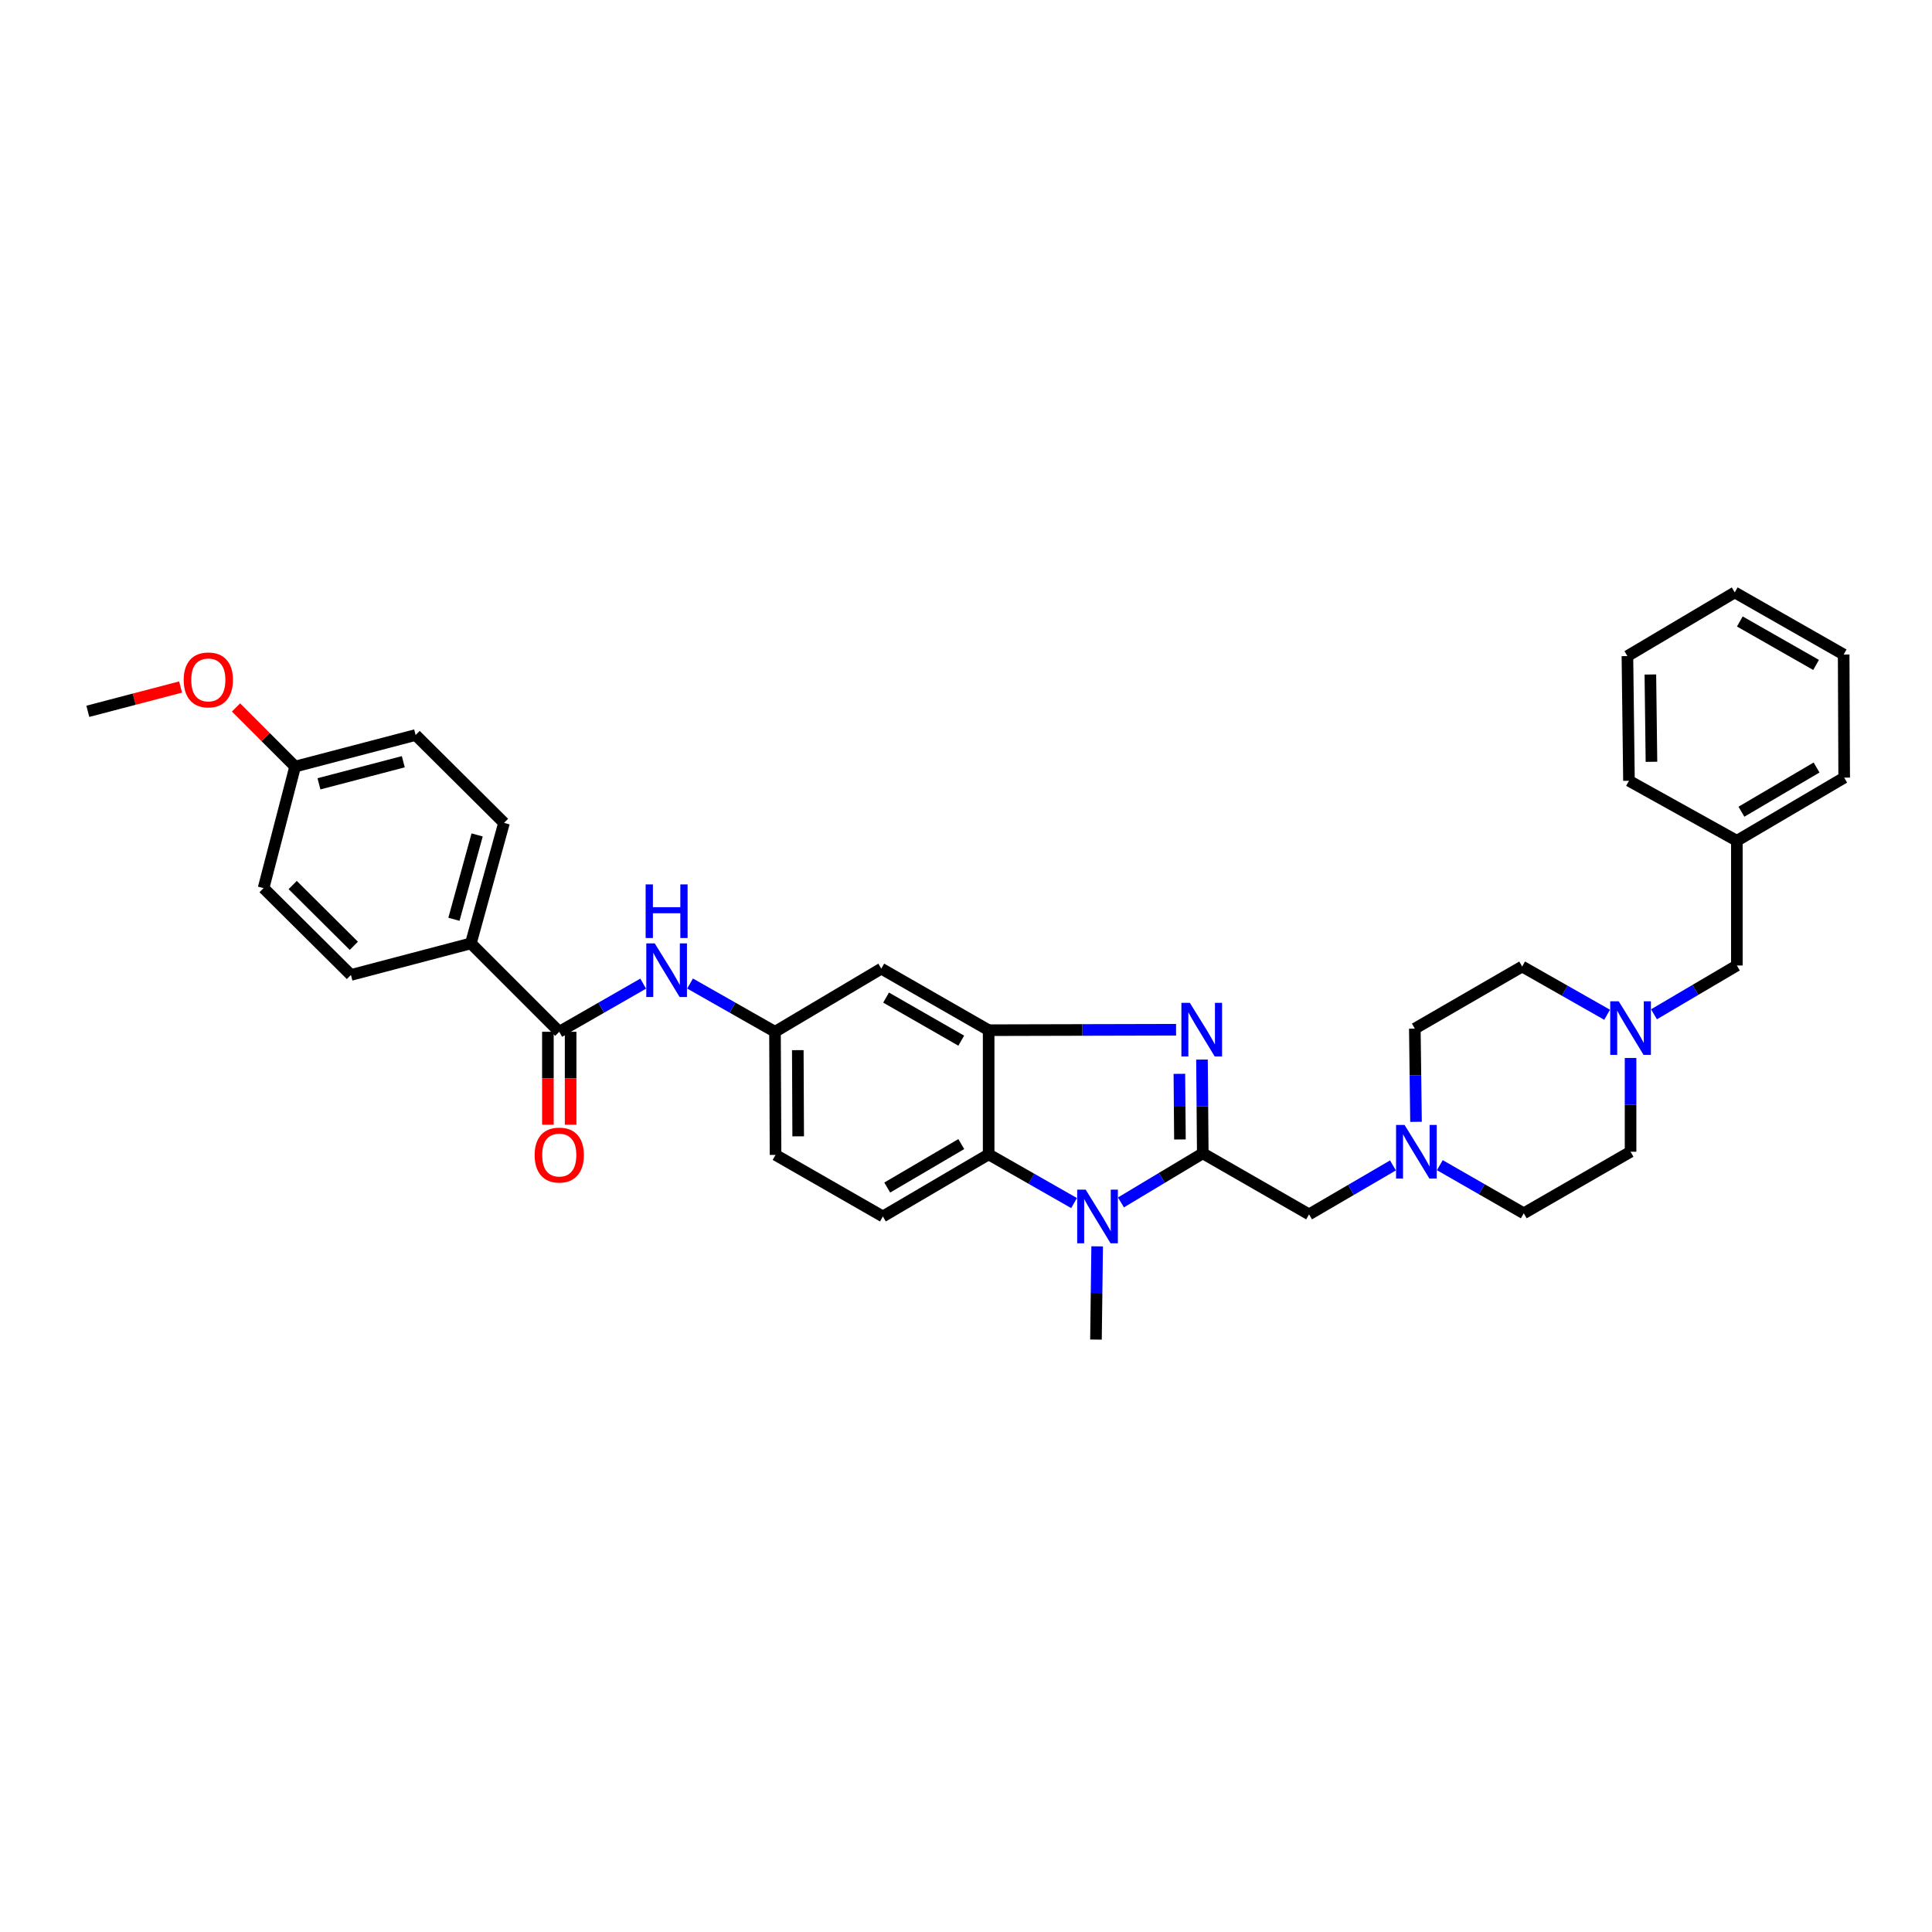 <?xml version='1.0' encoding='iso-8859-1'?>
<svg version='1.1' baseProfile='full'
              xmlns='http://www.w3.org/2000/svg'
                      xmlns:rdkit='http://www.rdkit.org/xml'
                      xmlns:xlink='http://www.w3.org/1999/xlink'
                  xml:space='preserve'
width='1000px' height='1000px' viewBox='0 0 1000 1000'>
<!-- END OF HEADER -->
<rect style='opacity:1.0;fill:#FFFFFF;stroke:none' width='1000' height='1000' x='0' y='0'> </rect>
<path class='bond-0' d='M 622.557,596.963 L 622.351,572.699' style='fill:none;fill-rule:evenodd;stroke:#000000;stroke-width:6px;stroke-linecap:butt;stroke-linejoin:miter;stroke-opacity:1' />
<path class='bond-0' d='M 622.351,572.699 L 622.146,548.435' style='fill:none;fill-rule:evenodd;stroke:#0000FF;stroke-width:6px;stroke-linecap:butt;stroke-linejoin:miter;stroke-opacity:1' />
<path class='bond-0' d='M 610.734,589.784 L 610.591,572.799' style='fill:none;fill-rule:evenodd;stroke:#000000;stroke-width:6px;stroke-linecap:butt;stroke-linejoin:miter;stroke-opacity:1' />
<path class='bond-0' d='M 610.591,572.799 L 610.447,555.814' style='fill:none;fill-rule:evenodd;stroke:#0000FF;stroke-width:6px;stroke-linecap:butt;stroke-linejoin:miter;stroke-opacity:1' />
<path class='bond-1' d='M 622.557,596.963 L 601.377,609.666' style='fill:none;fill-rule:evenodd;stroke:#000000;stroke-width:6px;stroke-linecap:butt;stroke-linejoin:miter;stroke-opacity:1' />
<path class='bond-1' d='M 601.377,609.666 L 580.198,622.368' style='fill:none;fill-rule:evenodd;stroke:#0000FF;stroke-width:6px;stroke-linecap:butt;stroke-linejoin:miter;stroke-opacity:1' />
<path class='bond-6' d='M 622.557,596.963 L 677.572,628.555' style='fill:none;fill-rule:evenodd;stroke:#000000;stroke-width:6px;stroke-linecap:butt;stroke-linejoin:miter;stroke-opacity:1' />
<path class='bond-2' d='M 608.731,532.989 L 560.226,533.107' style='fill:none;fill-rule:evenodd;stroke:#0000FF;stroke-width:6px;stroke-linecap:butt;stroke-linejoin:miter;stroke-opacity:1' />
<path class='bond-2' d='M 560.226,533.107 L 511.722,533.225' style='fill:none;fill-rule:evenodd;stroke:#000000;stroke-width:6px;stroke-linecap:butt;stroke-linejoin:miter;stroke-opacity:1' />
<path class='bond-3' d='M 555.935,622.707 L 533.829,610.103' style='fill:none;fill-rule:evenodd;stroke:#0000FF;stroke-width:6px;stroke-linecap:butt;stroke-linejoin:miter;stroke-opacity:1' />
<path class='bond-3' d='M 533.829,610.103 L 511.722,597.499' style='fill:none;fill-rule:evenodd;stroke:#000000;stroke-width:6px;stroke-linecap:butt;stroke-linejoin:miter;stroke-opacity:1' />
<path class='bond-22' d='M 567.887,645.105 L 567.58,669.235' style='fill:none;fill-rule:evenodd;stroke:#0000FF;stroke-width:6px;stroke-linecap:butt;stroke-linejoin:miter;stroke-opacity:1' />
<path class='bond-22' d='M 567.58,669.235 L 567.273,693.365' style='fill:none;fill-rule:evenodd;stroke:#000000;stroke-width:6px;stroke-linecap:butt;stroke-linejoin:miter;stroke-opacity:1' />
<path class='bond-8' d='M 511.722,533.225 L 456.151,501.366' style='fill:none;fill-rule:evenodd;stroke:#000000;stroke-width:6px;stroke-linecap:butt;stroke-linejoin:miter;stroke-opacity:1' />
<path class='bond-8' d='M 497.537,538.649 L 458.637,516.348' style='fill:none;fill-rule:evenodd;stroke:#000000;stroke-width:6px;stroke-linecap:butt;stroke-linejoin:miter;stroke-opacity:1' />
<path class='bond-34' d='M 511.722,533.225 L 511.722,597.499' style='fill:none;fill-rule:evenodd;stroke:#000000;stroke-width:6px;stroke-linecap:butt;stroke-linejoin:miter;stroke-opacity:1' />
<path class='bond-10' d='M 511.722,597.499 L 456.974,629.633' style='fill:none;fill-rule:evenodd;stroke:#000000;stroke-width:6px;stroke-linecap:butt;stroke-linejoin:miter;stroke-opacity:1' />
<path class='bond-10' d='M 497.556,592.176 L 459.233,614.67' style='fill:none;fill-rule:evenodd;stroke:#000000;stroke-width:6px;stroke-linecap:butt;stroke-linejoin:miter;stroke-opacity:1' />
<path class='bond-4' d='M 289.47,534.048 L 311.192,521.59' style='fill:none;fill-rule:evenodd;stroke:#000000;stroke-width:6px;stroke-linecap:butt;stroke-linejoin:miter;stroke-opacity:1' />
<path class='bond-4' d='M 311.192,521.59 L 332.914,509.132' style='fill:none;fill-rule:evenodd;stroke:#0000FF;stroke-width:6px;stroke-linecap:butt;stroke-linejoin:miter;stroke-opacity:1' />
<path class='bond-11' d='M 289.47,534.048 L 243.72,488.298' style='fill:none;fill-rule:evenodd;stroke:#000000;stroke-width:6px;stroke-linecap:butt;stroke-linejoin:miter;stroke-opacity:1' />
<path class='bond-13' d='M 283.59,534.048 L 283.59,558.097' style='fill:none;fill-rule:evenodd;stroke:#000000;stroke-width:6px;stroke-linecap:butt;stroke-linejoin:miter;stroke-opacity:1' />
<path class='bond-13' d='M 283.59,558.097 L 283.59,582.146' style='fill:none;fill-rule:evenodd;stroke:#FF0000;stroke-width:6px;stroke-linecap:butt;stroke-linejoin:miter;stroke-opacity:1' />
<path class='bond-13' d='M 295.351,534.048 L 295.351,558.097' style='fill:none;fill-rule:evenodd;stroke:#000000;stroke-width:6px;stroke-linecap:butt;stroke-linejoin:miter;stroke-opacity:1' />
<path class='bond-13' d='M 295.351,558.097 L 295.351,582.146' style='fill:none;fill-rule:evenodd;stroke:#FF0000;stroke-width:6px;stroke-linecap:butt;stroke-linejoin:miter;stroke-opacity:1' />
<path class='bond-5' d='M 357.181,509.073 L 379.158,521.561' style='fill:none;fill-rule:evenodd;stroke:#0000FF;stroke-width:6px;stroke-linecap:butt;stroke-linejoin:miter;stroke-opacity:1' />
<path class='bond-5' d='M 379.158,521.561 L 401.135,534.048' style='fill:none;fill-rule:evenodd;stroke:#000000;stroke-width:6px;stroke-linecap:butt;stroke-linejoin:miter;stroke-opacity:1' />
<path class='bond-7' d='M 677.572,628.555 L 699.281,615.885' style='fill:none;fill-rule:evenodd;stroke:#000000;stroke-width:6px;stroke-linecap:butt;stroke-linejoin:miter;stroke-opacity:1' />
<path class='bond-7' d='M 699.281,615.885 L 720.99,603.215' style='fill:none;fill-rule:evenodd;stroke:#0000FF;stroke-width:6px;stroke-linecap:butt;stroke-linejoin:miter;stroke-opacity:1' />
<path class='bond-18' d='M 732.927,580.662 L 732.62,556.539' style='fill:none;fill-rule:evenodd;stroke:#0000FF;stroke-width:6px;stroke-linecap:butt;stroke-linejoin:miter;stroke-opacity:1' />
<path class='bond-18' d='M 732.62,556.539 L 732.314,532.415' style='fill:none;fill-rule:evenodd;stroke:#000000;stroke-width:6px;stroke-linecap:butt;stroke-linejoin:miter;stroke-opacity:1' />
<path class='bond-19' d='M 745.251,603.088 L 766.973,615.544' style='fill:none;fill-rule:evenodd;stroke:#0000FF;stroke-width:6px;stroke-linecap:butt;stroke-linejoin:miter;stroke-opacity:1' />
<path class='bond-19' d='M 766.973,615.544 L 788.695,628' style='fill:none;fill-rule:evenodd;stroke:#000000;stroke-width:6px;stroke-linecap:butt;stroke-linejoin:miter;stroke-opacity:1' />
<path class='bond-12' d='M 456.151,501.366 L 401.135,534.048' style='fill:none;fill-rule:evenodd;stroke:#000000;stroke-width:6px;stroke-linecap:butt;stroke-linejoin:miter;stroke-opacity:1' />
<path class='bond-9' d='M 843.978,547.612 L 843.978,571.873' style='fill:none;fill-rule:evenodd;stroke:#0000FF;stroke-width:6px;stroke-linecap:butt;stroke-linejoin:miter;stroke-opacity:1' />
<path class='bond-9' d='M 843.978,571.873 L 843.978,596.134' style='fill:none;fill-rule:evenodd;stroke:#000000;stroke-width:6px;stroke-linecap:butt;stroke-linejoin:miter;stroke-opacity:1' />
<path class='bond-14' d='M 856.101,524.994 L 877.547,512.363' style='fill:none;fill-rule:evenodd;stroke:#0000FF;stroke-width:6px;stroke-linecap:butt;stroke-linejoin:miter;stroke-opacity:1' />
<path class='bond-14' d='M 877.547,512.363 L 898.994,499.732' style='fill:none;fill-rule:evenodd;stroke:#000000;stroke-width:6px;stroke-linecap:butt;stroke-linejoin:miter;stroke-opacity:1' />
<path class='bond-35' d='M 831.839,525.239 L 809.855,512.754' style='fill:none;fill-rule:evenodd;stroke:#0000FF;stroke-width:6px;stroke-linecap:butt;stroke-linejoin:miter;stroke-opacity:1' />
<path class='bond-35' d='M 809.855,512.754 L 787.872,500.268' style='fill:none;fill-rule:evenodd;stroke:#000000;stroke-width:6px;stroke-linecap:butt;stroke-linejoin:miter;stroke-opacity:1' />
<path class='bond-17' d='M 456.974,629.633 L 401.423,597.774' style='fill:none;fill-rule:evenodd;stroke:#000000;stroke-width:6px;stroke-linecap:butt;stroke-linejoin:miter;stroke-opacity:1' />
<path class='bond-15' d='M 243.72,488.298 L 260.878,425.925' style='fill:none;fill-rule:evenodd;stroke:#000000;stroke-width:6px;stroke-linecap:butt;stroke-linejoin:miter;stroke-opacity:1' />
<path class='bond-15' d='M 234.954,475.822 L 246.964,432.161' style='fill:none;fill-rule:evenodd;stroke:#000000;stroke-width:6px;stroke-linecap:butt;stroke-linejoin:miter;stroke-opacity:1' />
<path class='bond-16' d='M 243.72,488.298 L 181.635,504.633' style='fill:none;fill-rule:evenodd;stroke:#000000;stroke-width:6px;stroke-linecap:butt;stroke-linejoin:miter;stroke-opacity:1' />
<path class='bond-36' d='M 401.135,534.048 L 401.423,597.774' style='fill:none;fill-rule:evenodd;stroke:#000000;stroke-width:6px;stroke-linecap:butt;stroke-linejoin:miter;stroke-opacity:1' />
<path class='bond-36' d='M 412.939,543.554 L 413.141,588.162' style='fill:none;fill-rule:evenodd;stroke:#000000;stroke-width:6px;stroke-linecap:butt;stroke-linejoin:miter;stroke-opacity:1' />
<path class='bond-26' d='M 898.994,499.732 L 898.994,435.183' style='fill:none;fill-rule:evenodd;stroke:#000000;stroke-width:6px;stroke-linecap:butt;stroke-linejoin:miter;stroke-opacity:1' />
<path class='bond-25' d='M 260.878,425.925 L 215.127,380.442' style='fill:none;fill-rule:evenodd;stroke:#000000;stroke-width:6px;stroke-linecap:butt;stroke-linejoin:miter;stroke-opacity:1' />
<path class='bond-24' d='M 181.635,504.633 L 136.42,459.686' style='fill:none;fill-rule:evenodd;stroke:#000000;stroke-width:6px;stroke-linecap:butt;stroke-linejoin:miter;stroke-opacity:1' />
<path class='bond-24' d='M 183.144,489.55 L 151.494,458.087' style='fill:none;fill-rule:evenodd;stroke:#000000;stroke-width:6px;stroke-linecap:butt;stroke-linejoin:miter;stroke-opacity:1' />
<path class='bond-21' d='M 732.314,532.415 L 787.872,500.268' style='fill:none;fill-rule:evenodd;stroke:#000000;stroke-width:6px;stroke-linecap:butt;stroke-linejoin:miter;stroke-opacity:1' />
<path class='bond-20' d='M 788.695,628 L 843.978,596.134' style='fill:none;fill-rule:evenodd;stroke:#000000;stroke-width:6px;stroke-linecap:butt;stroke-linejoin:miter;stroke-opacity:1' />
<path class='bond-23' d='M 152.755,396.777 L 136.42,459.686' style='fill:none;fill-rule:evenodd;stroke:#000000;stroke-width:6px;stroke-linecap:butt;stroke-linejoin:miter;stroke-opacity:1' />
<path class='bond-27' d='M 152.755,396.777 L 137.456,381.476' style='fill:none;fill-rule:evenodd;stroke:#000000;stroke-width:6px;stroke-linecap:butt;stroke-linejoin:miter;stroke-opacity:1' />
<path class='bond-27' d='M 137.456,381.476 L 122.157,366.175' style='fill:none;fill-rule:evenodd;stroke:#FF0000;stroke-width:6px;stroke-linecap:butt;stroke-linejoin:miter;stroke-opacity:1' />
<path class='bond-37' d='M 152.755,396.777 L 215.127,380.442' style='fill:none;fill-rule:evenodd;stroke:#000000;stroke-width:6px;stroke-linecap:butt;stroke-linejoin:miter;stroke-opacity:1' />
<path class='bond-37' d='M 165.09,405.704 L 208.751,394.27' style='fill:none;fill-rule:evenodd;stroke:#000000;stroke-width:6px;stroke-linecap:butt;stroke-linejoin:miter;stroke-opacity:1' />
<path class='bond-28' d='M 898.994,435.183 L 954.545,402.501' style='fill:none;fill-rule:evenodd;stroke:#000000;stroke-width:6px;stroke-linecap:butt;stroke-linejoin:miter;stroke-opacity:1' />
<path class='bond-28' d='M 901.363,420.144 L 940.249,397.266' style='fill:none;fill-rule:evenodd;stroke:#000000;stroke-width:6px;stroke-linecap:butt;stroke-linejoin:miter;stroke-opacity:1' />
<path class='bond-29' d='M 898.994,435.183 L 843.155,404.134' style='fill:none;fill-rule:evenodd;stroke:#000000;stroke-width:6px;stroke-linecap:butt;stroke-linejoin:miter;stroke-opacity:1' />
<path class='bond-30' d='M 93.474,355.602 L 69.464,361.89' style='fill:none;fill-rule:evenodd;stroke:#FF0000;stroke-width:6px;stroke-linecap:butt;stroke-linejoin:miter;stroke-opacity:1' />
<path class='bond-30' d='M 69.464,361.89 L 45.455,368.178' style='fill:none;fill-rule:evenodd;stroke:#000000;stroke-width:6px;stroke-linecap:butt;stroke-linejoin:miter;stroke-opacity:1' />
<path class='bond-31' d='M 954.545,402.501 L 954.278,338.775' style='fill:none;fill-rule:evenodd;stroke:#000000;stroke-width:6px;stroke-linecap:butt;stroke-linejoin:miter;stroke-opacity:1' />
<path class='bond-32' d='M 843.155,404.134 L 842.345,339.586' style='fill:none;fill-rule:evenodd;stroke:#000000;stroke-width:6px;stroke-linecap:butt;stroke-linejoin:miter;stroke-opacity:1' />
<path class='bond-32' d='M 854.794,394.304 L 854.227,349.12' style='fill:none;fill-rule:evenodd;stroke:#000000;stroke-width:6px;stroke-linecap:butt;stroke-linejoin:miter;stroke-opacity:1' />
<path class='bond-38' d='M 954.278,338.775 L 897.903,306.635' style='fill:none;fill-rule:evenodd;stroke:#000000;stroke-width:6px;stroke-linecap:butt;stroke-linejoin:miter;stroke-opacity:1' />
<path class='bond-38' d='M 939.996,344.172 L 900.534,321.673' style='fill:none;fill-rule:evenodd;stroke:#000000;stroke-width:6px;stroke-linecap:butt;stroke-linejoin:miter;stroke-opacity:1' />
<path class='bond-33' d='M 842.345,339.586 L 897.903,306.635' style='fill:none;fill-rule:evenodd;stroke:#000000;stroke-width:6px;stroke-linecap:butt;stroke-linejoin:miter;stroke-opacity:1' />
<path  class='atom-1' d='M 615.879 519.079
L 624.974 533.78
Q 625.876 535.231, 627.327 537.858
Q 628.777 540.484, 628.856 540.641
L 628.856 519.079
L 632.541 519.079
L 632.541 546.835
L 628.738 546.835
L 618.976 530.762
Q 617.839 528.88, 616.624 526.724
Q 615.448 524.568, 615.095 523.901
L 615.095 546.835
L 611.488 546.835
L 611.488 519.079
L 615.879 519.079
' fill='#0000FF'/>
<path  class='atom-2' d='M 561.948 615.755
L 571.043 630.456
Q 571.945 631.907, 573.396 634.533
Q 574.846 637.16, 574.925 637.317
L 574.925 615.755
L 578.61 615.755
L 578.61 643.511
L 574.807 643.511
L 565.045 627.438
Q 563.908 625.556, 562.693 623.4
Q 561.517 621.243, 561.164 620.577
L 561.164 643.511
L 557.557 643.511
L 557.557 615.755
L 561.948 615.755
' fill='#0000FF'/>
<path  class='atom-6' d='M 338.906 488.298
L 348.001 502.999
Q 348.903 504.45, 350.354 507.076
Q 351.804 509.703, 351.882 509.86
L 351.882 488.298
L 355.568 488.298
L 355.568 516.054
L 351.765 516.054
L 342.003 499.98
Q 340.866 498.099, 339.651 495.942
Q 338.475 493.786, 338.122 493.12
L 338.122 516.054
L 334.515 516.054
L 334.515 488.298
L 338.906 488.298
' fill='#0000FF'/>
<path  class='atom-6' d='M 334.182 457.766
L 337.946 457.766
L 337.946 469.566
L 352.137 469.566
L 352.137 457.766
L 355.901 457.766
L 355.901 485.522
L 352.137 485.522
L 352.137 472.703
L 337.946 472.703
L 337.946 485.522
L 334.182 485.522
L 334.182 457.766
' fill='#0000FF'/>
<path  class='atom-8' d='M 726.989 582.256
L 736.084 596.957
Q 736.985 598.407, 738.436 601.034
Q 739.886 603.661, 739.965 603.818
L 739.965 582.256
L 743.65 582.256
L 743.65 610.012
L 739.847 610.012
L 730.086 593.938
Q 728.949 592.056, 727.733 589.9
Q 726.557 587.744, 726.204 587.078
L 726.204 610.012
L 722.598 610.012
L 722.598 582.256
L 726.989 582.256
' fill='#0000FF'/>
<path  class='atom-10' d='M 837.843 518.256
L 846.938 532.957
Q 847.84 534.408, 849.29 537.034
Q 850.741 539.661, 850.819 539.818
L 850.819 518.256
L 854.505 518.256
L 854.505 546.012
L 850.702 546.012
L 840.94 529.938
Q 839.803 528.057, 838.588 525.9
Q 837.412 523.744, 837.059 523.078
L 837.059 546.012
L 833.452 546.012
L 833.452 518.256
L 837.843 518.256
' fill='#0000FF'/>
<path  class='atom-14' d='M 276.729 597.852
Q 276.729 591.187, 280.022 587.463
Q 283.315 583.739, 289.47 583.739
Q 295.625 583.739, 298.919 587.463
Q 302.212 591.187, 302.212 597.852
Q 302.212 604.595, 298.879 608.437
Q 295.547 612.24, 289.47 612.24
Q 283.355 612.24, 280.022 608.437
Q 276.729 604.634, 276.729 597.852
M 289.47 609.103
Q 293.704 609.103, 295.978 606.281
Q 298.291 603.419, 298.291 597.852
Q 298.291 592.403, 295.978 589.658
Q 293.704 586.875, 289.47 586.875
Q 285.236 586.875, 282.923 589.619
Q 280.65 592.364, 280.65 597.852
Q 280.65 603.458, 282.923 606.281
Q 285.236 609.103, 289.47 609.103
' fill='#FF0000'/>
<path  class='atom-28' d='M 95.086 351.922
Q 95.086 345.257, 98.379 341.533
Q 101.672 337.808, 107.827 337.808
Q 113.982 337.808, 117.275 341.533
Q 120.569 345.257, 120.569 351.922
Q 120.569 358.665, 117.236 362.507
Q 113.904 366.309, 107.827 366.309
Q 101.712 366.309, 98.379 362.507
Q 95.086 358.704, 95.086 351.922
M 107.827 363.173
Q 112.061 363.173, 114.335 360.35
Q 116.648 357.489, 116.648 351.922
Q 116.648 346.472, 114.335 343.728
Q 112.061 340.945, 107.827 340.945
Q 103.593 340.945, 101.28 343.689
Q 99.007 346.433, 99.007 351.922
Q 99.007 357.528, 101.28 360.35
Q 103.593 363.173, 107.827 363.173
' fill='#FF0000'/>
</svg>
